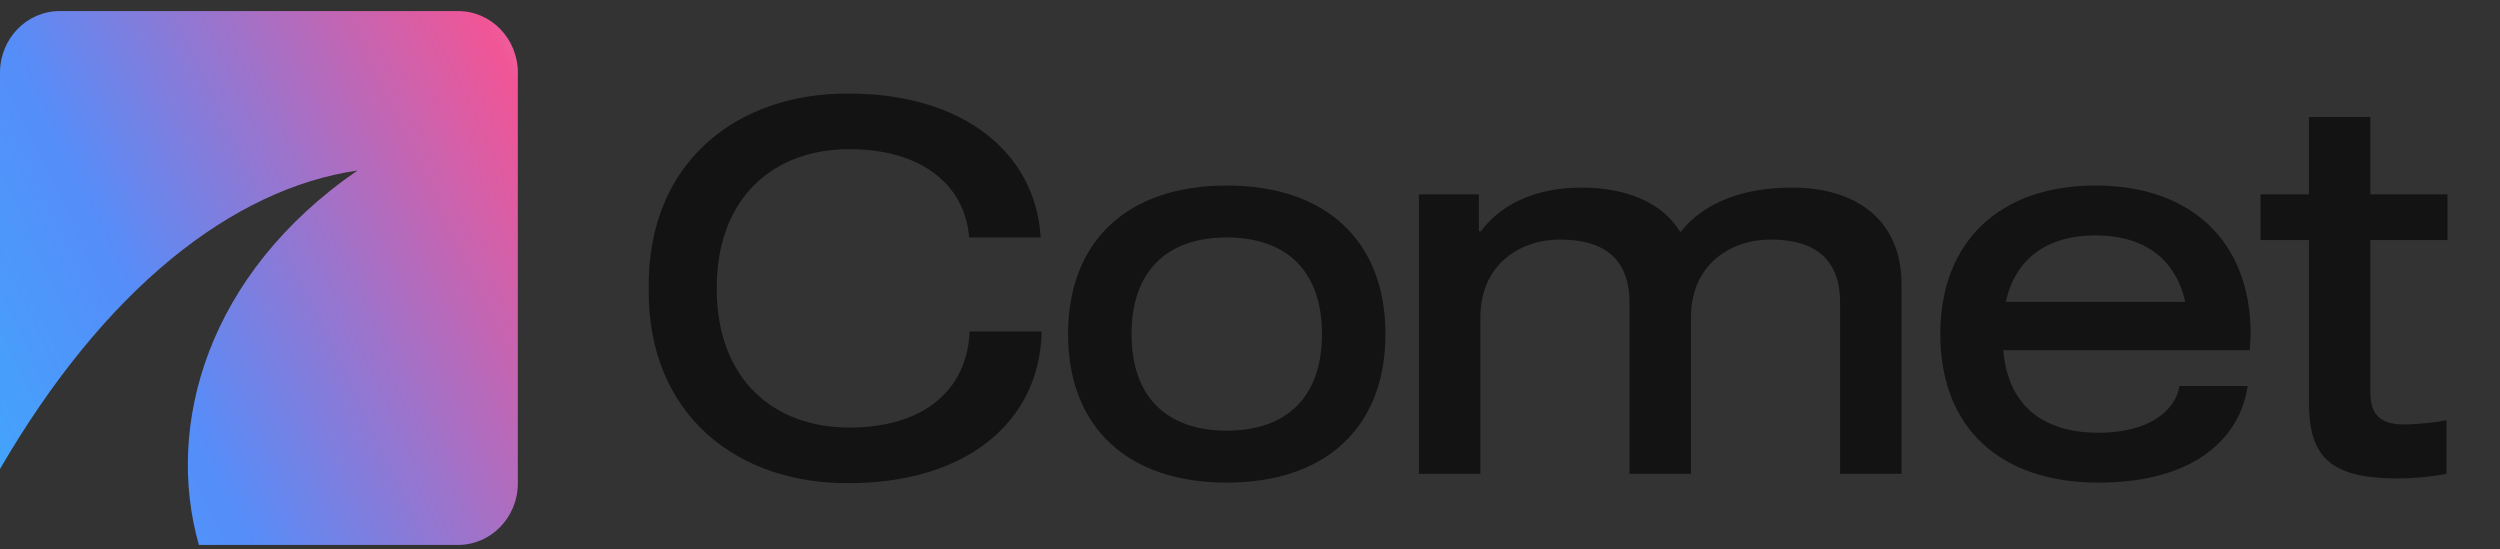 <svg width="132" height="29" viewBox="0 0 132 29" fill="none" xmlns="http://www.w3.org/2000/svg">
<rect x="0" y="0" width="132" height="29" fill="#333333" stroke="none"/>
<path d="M0 24.762C5.517 15.273 12.252 9.972 18.875 9.002C10.922 14.476 8.708 22.485 10.502 28.771H24.187C25.93 28.771 27.342 27.315 27.342 25.518V3.836C27.342 2.04 25.93 0.584 24.187 0.584H3.155C1.412 0.584 0 2.04 0 3.836V24.762Z" fill="url(#paint0_linear_2661_2)"/>
<path d="M44.839 7.876C48.697 7.876 50.958 9.796 51.17 12.538H54.948C54.682 8.04 50.825 4.942 44.839 4.942C38.987 4.887 34.172 8.507 34.252 15.225C34.172 21.944 38.987 25.564 44.839 25.509C50.851 25.509 54.895 22.41 55.001 17.502H51.197C51.064 20.601 48.776 22.575 44.839 22.575C40.929 22.575 37.843 20.107 37.843 15.225C37.843 10.344 40.929 7.876 44.839 7.876Z" fill="#131313"/>
<path d="M73.153 17.639C73.153 12.702 69.987 9.795 64.773 9.795C59.559 9.795 56.394 12.702 56.394 17.639C56.394 22.575 59.559 25.482 64.773 25.482C69.987 25.482 73.153 22.575 73.153 17.639ZM69.801 17.639C69.801 20.957 67.939 22.739 64.773 22.739C61.608 22.739 59.745 20.957 59.745 17.639C59.745 14.32 61.608 12.538 64.773 12.538C67.939 12.538 69.801 14.32 69.801 17.639Z" fill="#131313"/>
<path d="M78.084 10.262H74.918V25.016H78.164V16.761C78.164 13.909 80.319 12.648 82.367 12.648C84.814 12.648 86.038 13.772 86.038 15.993V25.016H89.284V16.761C89.284 13.909 91.438 12.648 93.487 12.648C95.934 12.648 97.158 13.772 97.158 15.993V25.016H100.403V15.034C100.403 11.605 98.009 9.905 94.604 9.905C92.13 9.905 89.975 10.646 88.725 12.264C87.794 10.701 85.878 9.905 83.511 9.905C81.276 9.905 79.361 10.646 78.191 12.209H78.084V10.262Z" fill="#131313"/>
<path d="M118.782 18.489C118.808 18.16 118.835 17.885 118.835 17.639C118.835 12.73 115.669 9.795 110.642 9.795C105.614 9.795 102.448 12.73 102.448 17.639C102.448 22.575 105.587 25.482 110.801 25.482C115.962 25.482 118.303 23.041 118.675 20.381H115.084C114.845 21.697 113.461 22.849 110.801 22.849C107.822 22.849 106.013 21.368 105.773 18.489H118.782ZM105.906 15.938C106.412 13.635 108.114 12.428 110.642 12.428C113.169 12.428 114.871 13.635 115.377 15.938H105.906Z" fill="#131313"/>
<path d="M129.175 22.191C128.643 22.301 127.579 22.411 126.94 22.411C125.743 22.411 125.158 21.944 125.158 20.738V12.675H129.228V10.262H125.158V6.176H121.913V10.262H119.359V12.675H121.913V21.259C121.913 24.193 123.11 25.263 126.621 25.263C127.472 25.263 128.563 25.153 129.175 25.016V22.191Z" fill="#131313"/>
<defs>
<linearGradient id="paint0_linear_2661_2" x1="35.615" y1="-14.221" x2="-21.51" y2="12.993" gradientUnits="userSpaceOnUse">
<stop stop-color="#E7F1FF"/>
<stop offset="0.248" stop-color="#F05596"/>
<stop offset="0.613" stop-color="#558DF9"/>
<stop offset="0.95" stop-color="#31BCFF"/>
</linearGradient>
</defs>
</svg>
